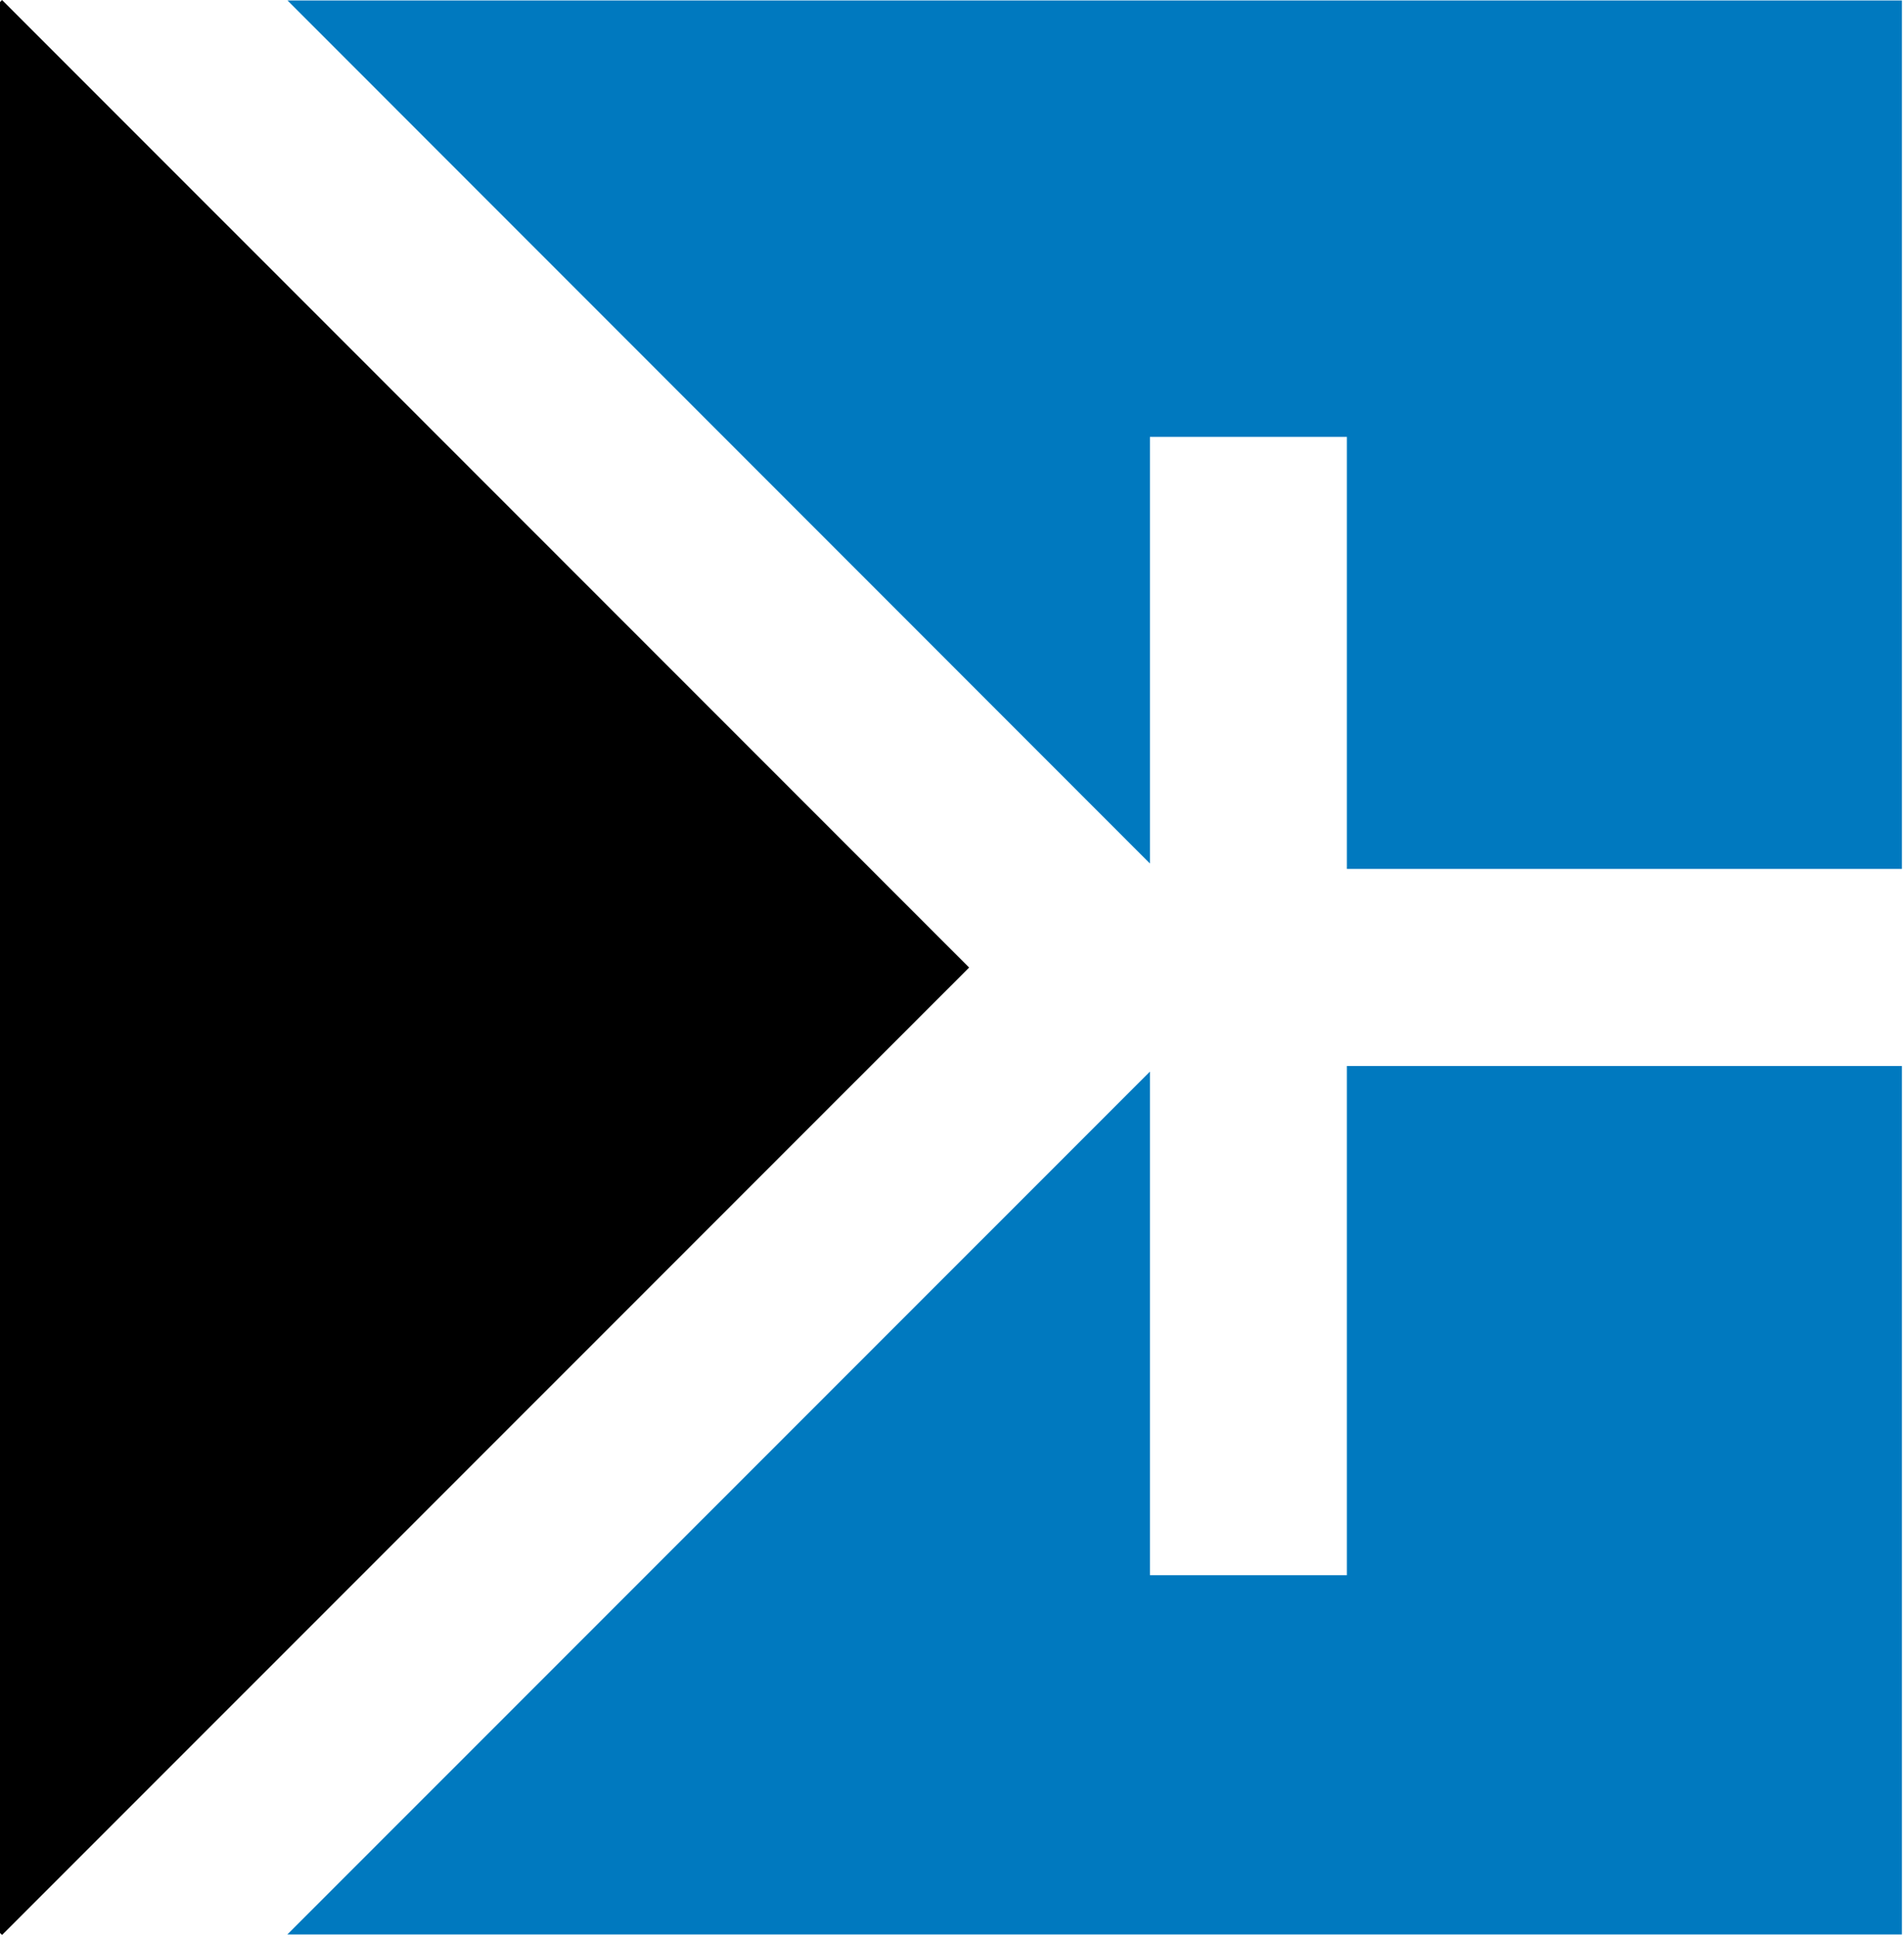 <svg width="119" height="121" viewBox="0 0 119 121" fill="none" xmlns="http://www.w3.org/2000/svg">
<path d="M84.18 66.59V98.4H71.87V66.94L17.96 120.84H118.87V66.59H84.18Z" fill="#0079BF"/>
<path d="M71.87 53.94V27.29H84.18V54.28H118.87V0.03H17.97L71.87 53.94Z" fill="#0079BF"/>
<path d="M0.13 0L0 0.13V120.75L0.13 120.87L60.57 60.44L0.13 0Z" fill="black"/>
</svg>
